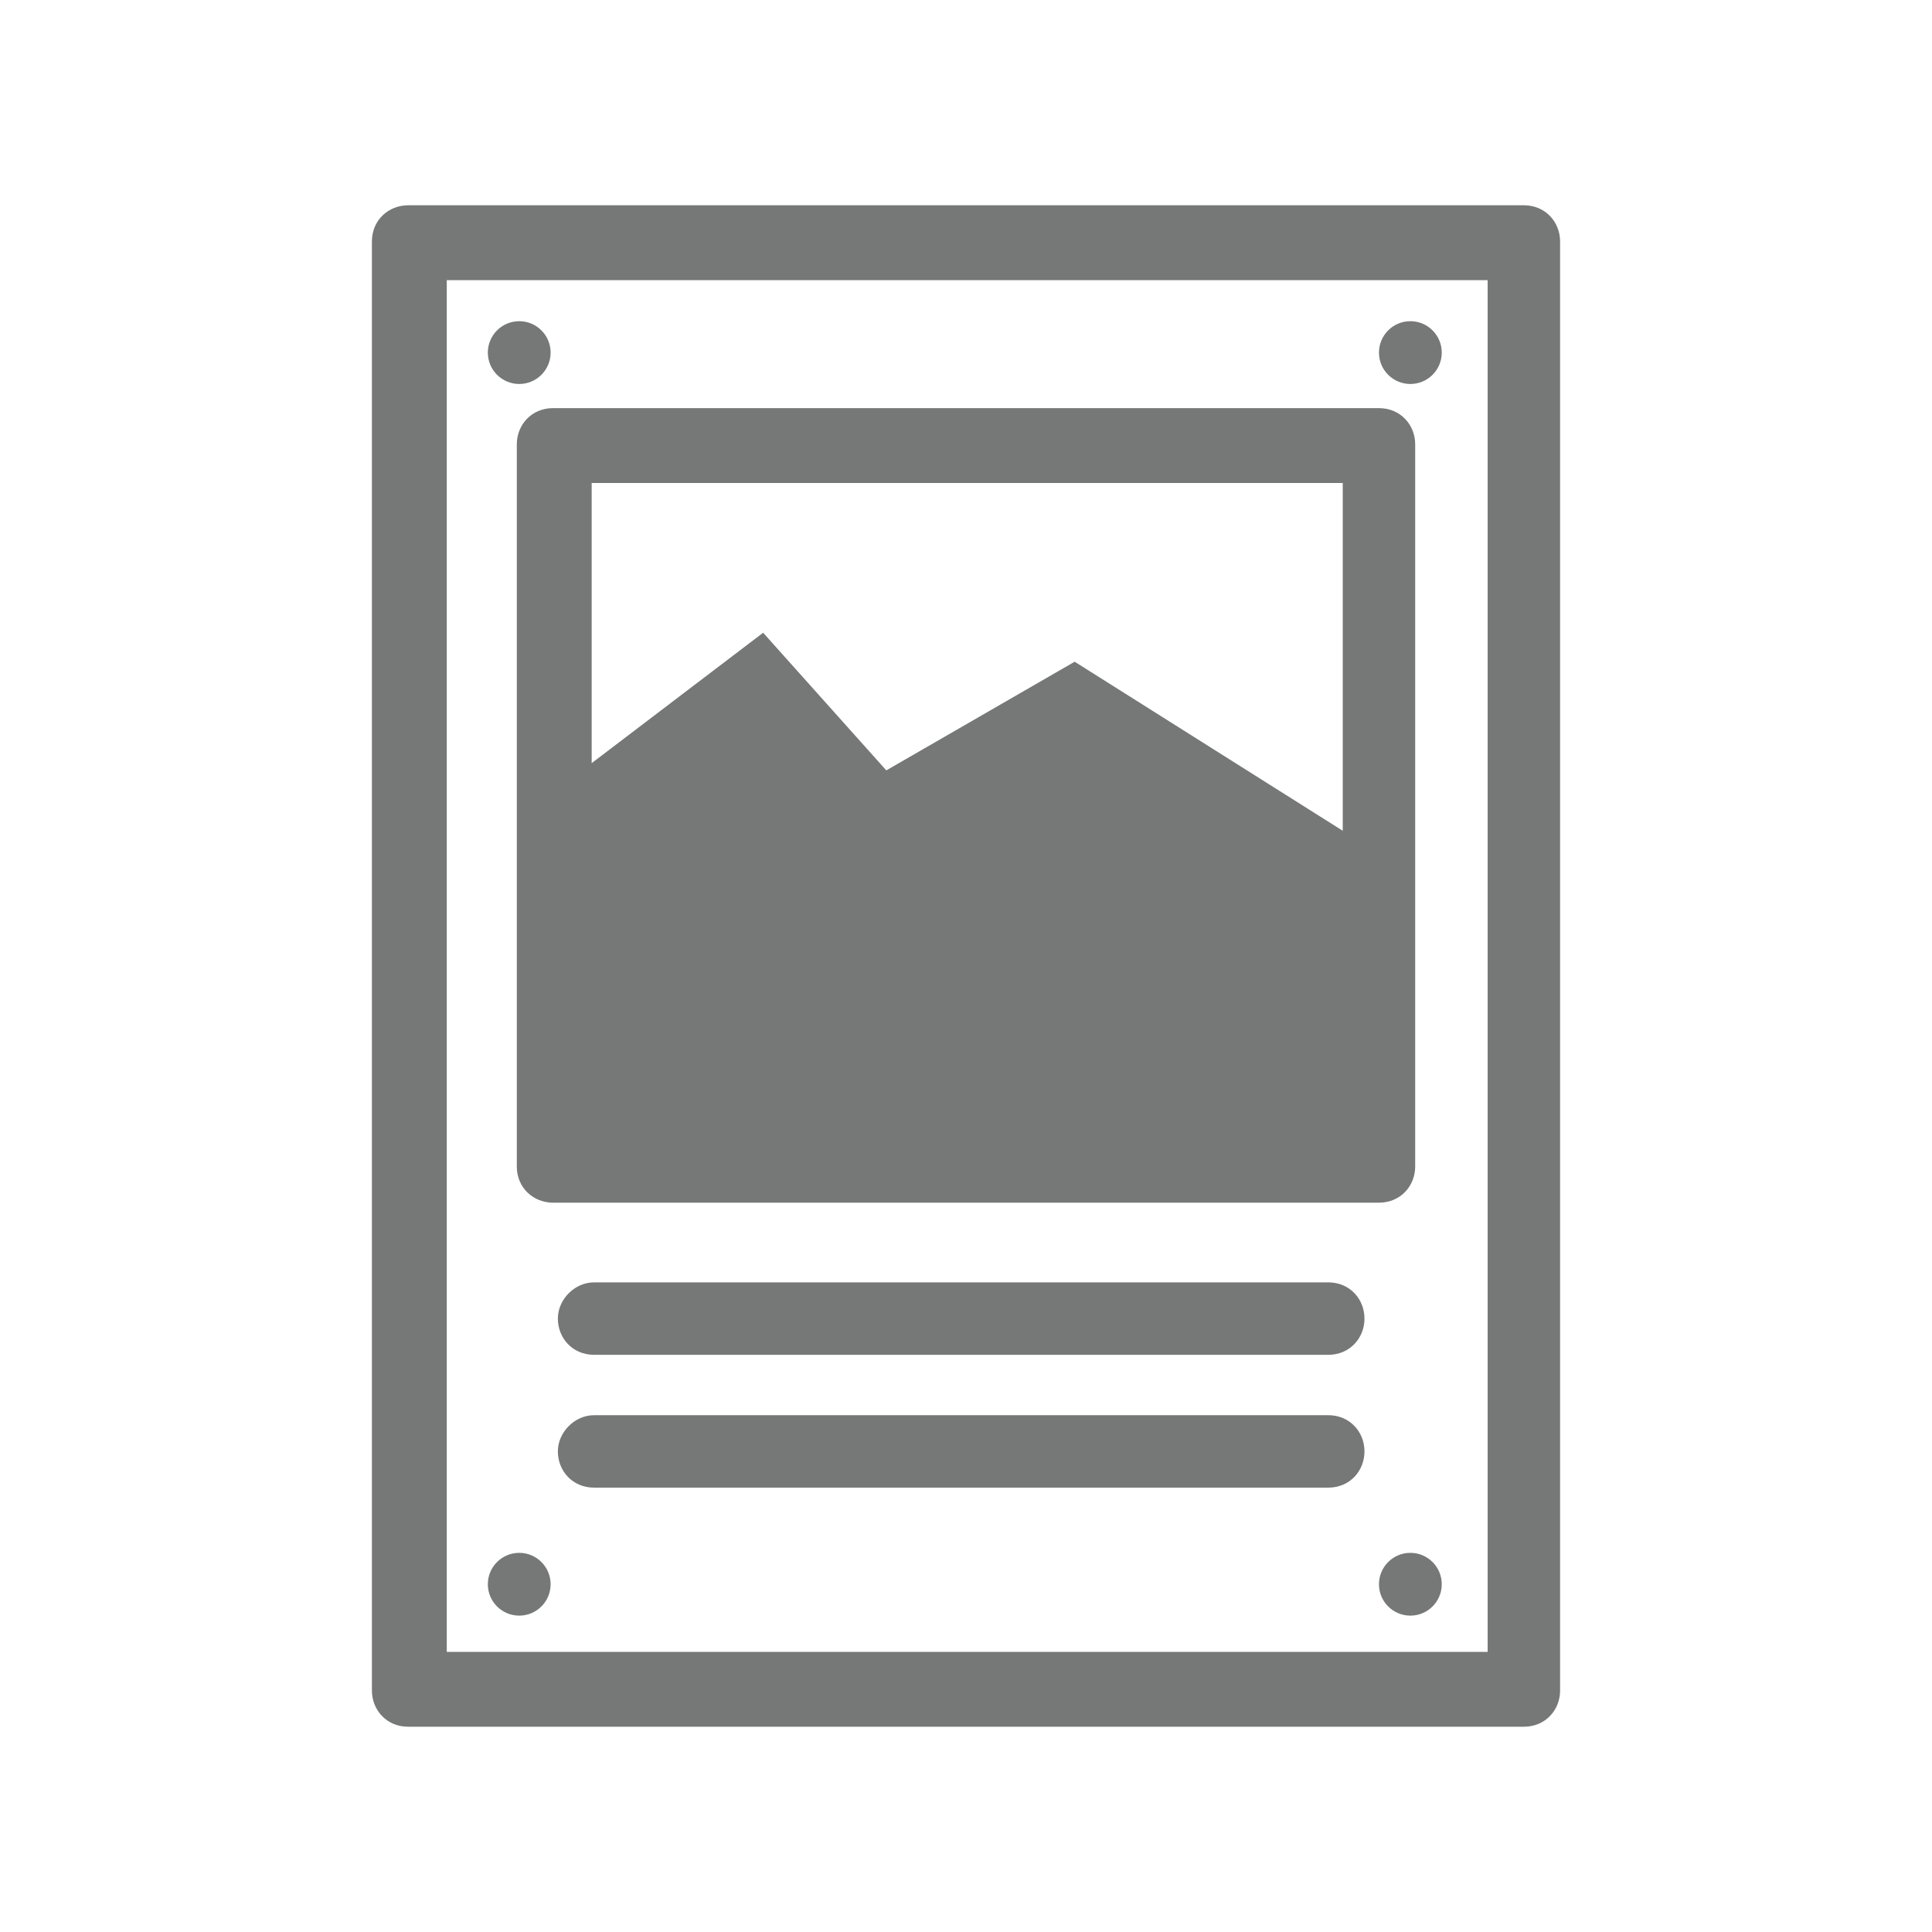 <?xml version="1.0" encoding="utf-8"?>
<!-- Generator: Adobe Illustrator 24.0.2, SVG Export Plug-In . SVG Version: 6.00 Build 0)  -->
<svg version="1.1" id="レイヤー_1" xmlns="http://www.w3.org/2000/svg" xmlns:xlink="http://www.w3.org/1999/xlink" x="0px"
	 y="0px" viewBox="0 0 80 80" style="enable-background:new 0 0 80 80;" xml:space="preserve">
<style type="text/css">
	.st0{fill:#767777;}
</style>
<path class="st0" d="M63.1,71.5H16.9c-0.9,0-1.5-0.7-1.5-1.5V10c0-0.9,0.7-1.5,1.5-1.5h46.2c0.9,0,1.5,0.7,1.5,1.5V70
	C64.6,70.8,64,71.5,63.1,71.5z M18.5,68.4h43.1V11.6H18.5V68.4z"/>
<path class="st0" d="M57.1,16.9H22.9c-0.9,0-1.5,0.7-1.5,1.5V34v13.4v0.9c0,0.9,0.7,1.5,1.5,1.5h34.2c0.9,0,1.5-0.7,1.5-1.5v-0.9
	v-11V18.4C58.6,17.6,58,16.9,57.1,16.9z M44.5,27.4l-7.8,4.5l-5.1-5.7l-7.1,5.4V20h31.1v14.4L44.5,27.4z"/>
<circle class="st0" cx="21.5" cy="14.6" r="1.3"/>
<circle class="st0" cx="58.4" cy="14.6" r="1.3"/>
<circle class="st0" cx="21.5" cy="65.6" r="1.3"/>
<circle class="st0" cx="58.4" cy="65.6" r="1.3"/>
<g>
	<path class="st0" d="M55,56.1H24.6c-0.9,0-1.5-0.7-1.5-1.5s0.7-1.5,1.5-1.5H55c0.9,0,1.5,0.7,1.5,1.5S55.9,56.1,55,56.1z"/>
	<path class="st0" d="M55,61.6H24.6c-0.9,0-1.5-0.7-1.5-1.5s0.7-1.5,1.5-1.5H55c0.9,0,1.5,0.7,1.5,1.5S55.9,61.6,55,61.6z"/>
</g>
</svg>
